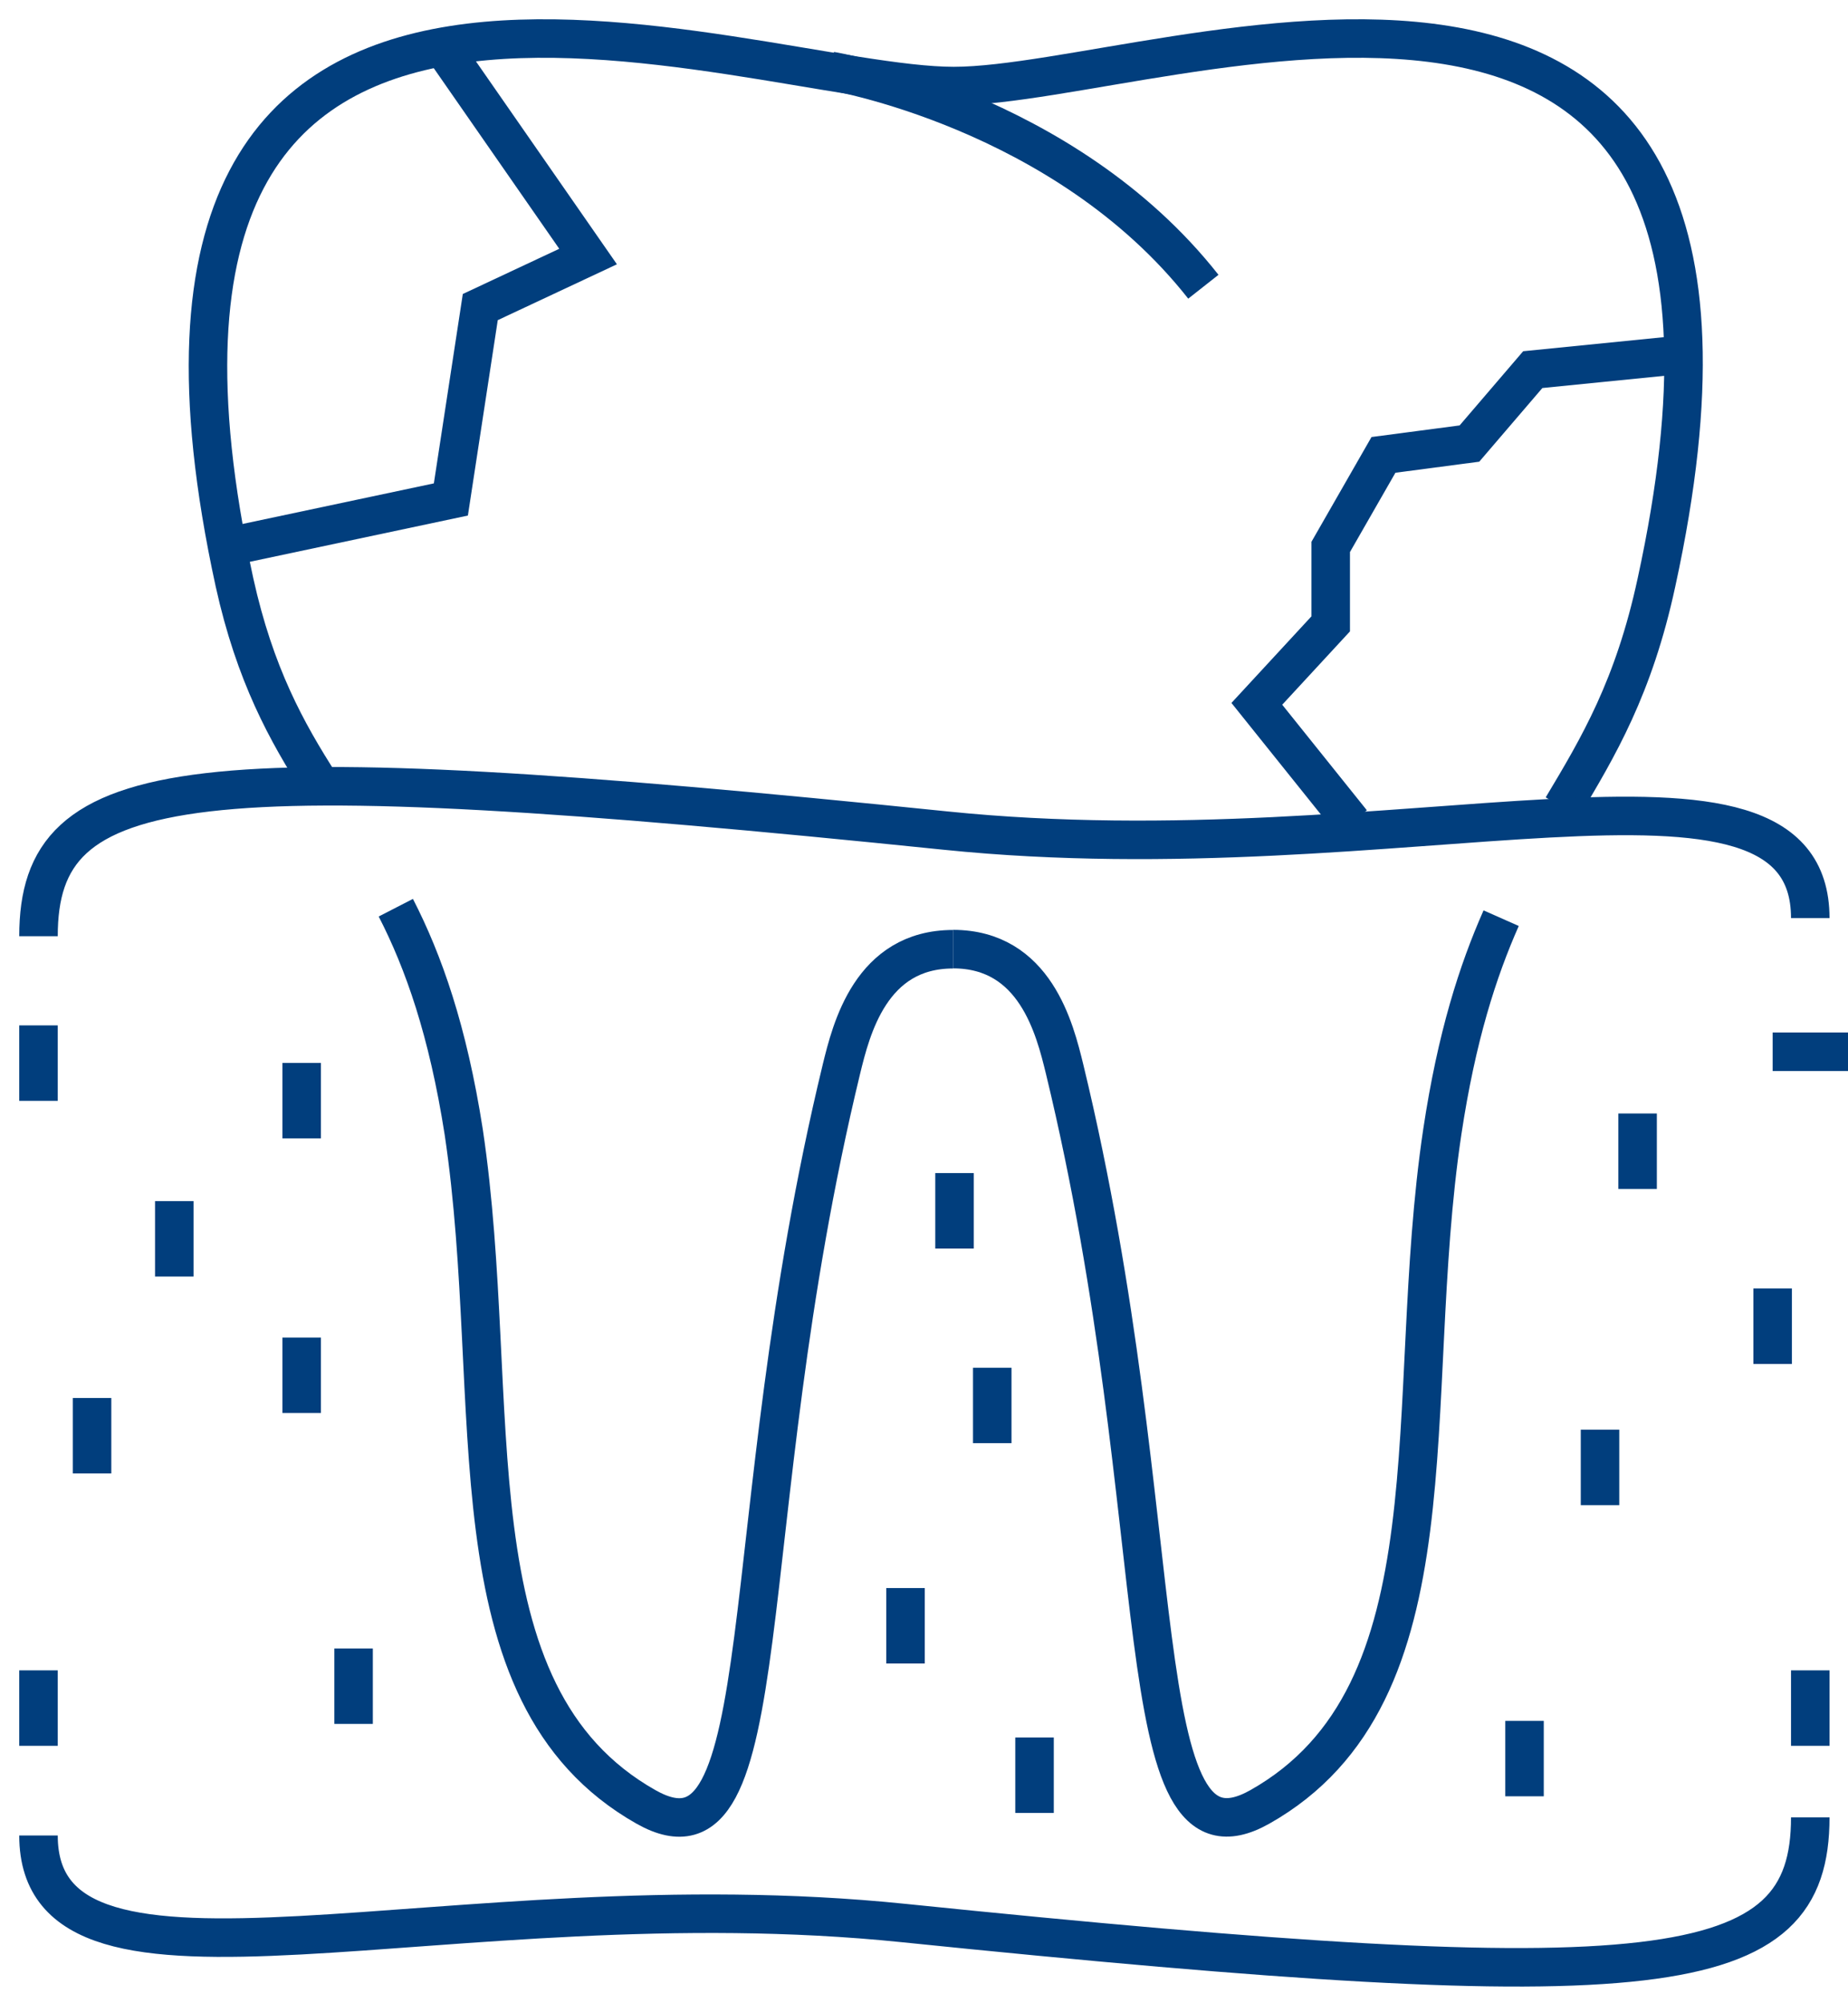 <?xml version="1.0" encoding="UTF-8"?>
<svg xmlns="http://www.w3.org/2000/svg" width="48" height="52" viewBox="0 0 48 52" fill="none">
  <path d="M10.281 23.562C11.006 24.973 11.633 26.755 12.044 29.379C13.101 36.429 11.574 43.968 16.783 46.906C20.327 48.903 18.976 39.64 21.855 27.753C22.109 26.715 22.619 24.64 24.753 24.64" stroke="#013E7D" stroke-miterlimit="10"></path>
  <path d="M40.577 20.955C41.517 19.388 42.438 17.841 43.025 15.119C47.392 -4.895 30.218 2.234 24.774 2.234C19.33 2.234 1.724 -4.895 6.091 15.119C6.62 17.508 7.443 18.997 8.324 20.368" stroke="#013E7D" stroke-miterlimit="10"></path>
  <path d="M24.754 24.637C26.889 24.637 27.398 26.713 27.652 27.751C30.531 39.638 29.18 48.9 32.724 46.903C37.933 43.965 36.406 36.426 37.463 29.376C37.835 26.909 38.384 25.205 38.991 23.834" stroke="#013E7D" stroke-miterlimit="10"></path>
  <path d="M1 24.302C1 20.013 4.858 19.543 24.558 21.56C36.387 22.774 47.02 18.74 47.02 23.832" stroke="#013E7D" stroke-miterlimit="10"></path>
  <path d="M47.02 47.176C47.02 51.465 43.163 51.934 23.462 49.917C11.634 48.703 1 52.737 1 47.646" stroke="#013E7D" stroke-miterlimit="10"></path>
  <path d="M42.535 28.904V30.863" stroke="#013E7D" stroke-miterlimit="10"></path>
  <path d="M47.02 43.359V45.318" stroke="#013E7D" stroke-miterlimit="10"></path>
  <path d="M41.559 37.111V39.07" stroke="#013E7D" stroke-miterlimit="10"></path>
  <path d="M46.043 27.301H48.001" stroke="#013E7D" stroke-miterlimit="10"></path>
  <path d="M46.043 33.447V35.406" stroke="#013E7D" stroke-miterlimit="10"></path>
  <path d="M39.598 44.67V46.628" stroke="#013E7D" stroke-miterlimit="10"></path>
  <path d="M26.871 47.06V45.102" stroke="#013E7D" stroke-miterlimit="10"></path>
  <path d="M24.793 30.451V32.41" stroke="#013E7D" stroke-miterlimit="10"></path>
  <path d="M25.773 35.504V37.462" stroke="#013E7D" stroke-miterlimit="10"></path>
  <path d="M2.391 38.247V36.289" stroke="#013E7D" stroke-miterlimit="10"></path>
  <path d="M23.52 41.223V43.181" stroke="#013E7D" stroke-miterlimit="10"></path>
  <path d="M9.184 42.791V44.749" stroke="#013E7D" stroke-miterlimit="10"></path>
  <path d="M7.836 34.721V36.679" stroke="#013E7D" stroke-miterlimit="10"></path>
  <path d="M7.836 27.592V29.55" stroke="#013E7D" stroke-miterlimit="10"></path>
  <path d="M4.527 31.178V33.136" stroke="#013E7D" stroke-miterlimit="10"></path>
  <path d="M1 26.617V28.576" stroke="#013E7D" stroke-miterlimit="10"></path>
  <path d="M1 43.359V45.318" stroke="#013E7D" stroke-miterlimit="10"></path>
  <path d="M5.895 14.198L11.711 12.965L12.475 7.971L15.275 6.659L11.476 1.195" stroke="#013E7D" stroke-miterlimit="10"></path>
  <path d="M43.729 9.203L39.812 9.595L38.167 11.514L35.934 11.808L34.564 14.197V16.194L32.645 18.27L35.112 21.345" stroke="#013E7D" stroke-miterlimit="10"></path>
  <path d="M21.582 1.842C21.582 1.842 27.633 2.841 31.256 7.443" stroke="#013E7D" stroke-miterlimit="10"></path>
</svg>
